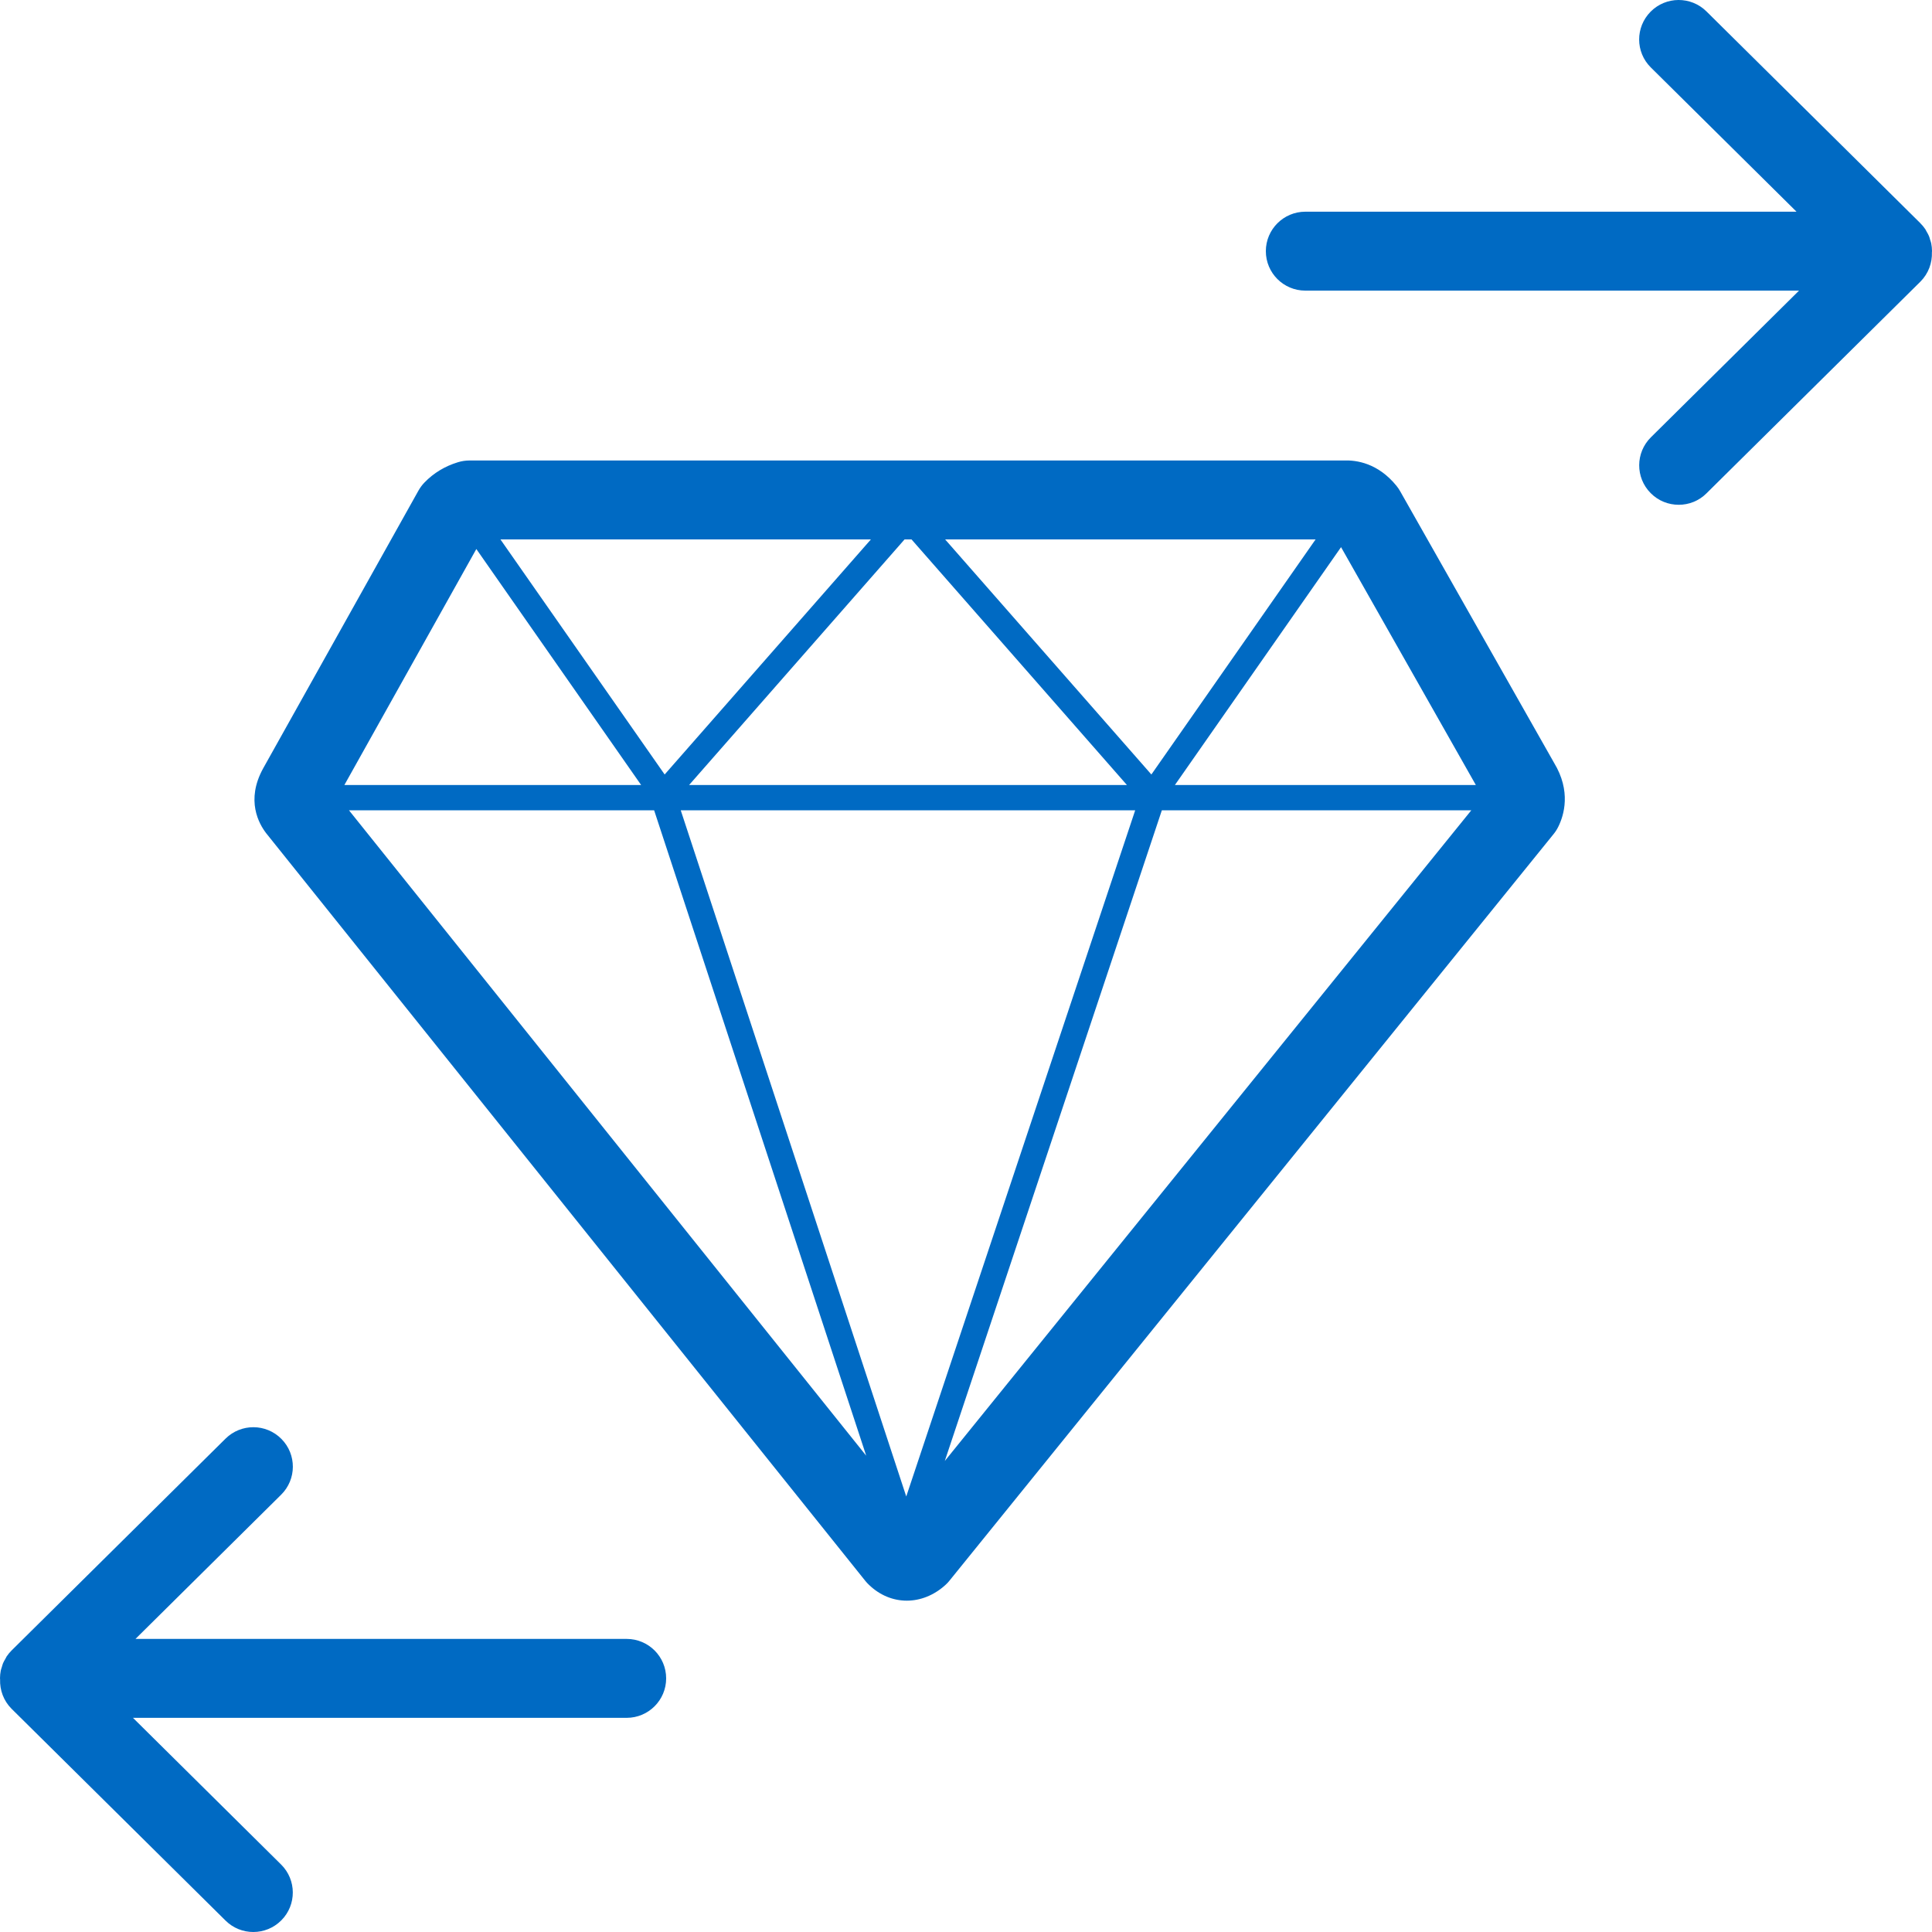 <?xml version="1.0" encoding="UTF-8"?>
<svg width="40px" height="40px" viewBox="0 0 40 40" version="1.1" xmlns="http://www.w3.org/2000/svg" xmlns:xlink="http://www.w3.org/1999/xlink">
    <!-- Generator: Sketch 52.3 (67297) - http://www.bohemiancoding.com/sketch -->
    <title>Convert_Points</title>
    <desc>Created with Sketch.</desc>
    <g id="FINAL" stroke="none" stroke-width="1" fill="none" fill-rule="evenodd">
        <g id="ConvertPoints_Colour_128" fill="#006AC3">
            <g id="Shape">
                <path d="M40,5.198 C40,5.145 39.994,5.092 39.984,5.039 C39.979,5.013 39.969,4.99 39.962,4.966 C39.954,4.939 39.948,4.912 39.937,4.887 C39.924,4.855 39.906,4.826 39.889,4.796 C39.88,4.78 39.872,4.762 39.862,4.746 C39.831,4.701 39.797,4.659 39.758,4.621 C39.758,4.621 39.758,4.62 39.758,4.62 L35.331,0.237 C35.01,-0.081 34.492,-0.079 34.174,0.242 C33.856,0.563 33.858,1.08 34.179,1.397 L37.195,4.383 L27.026,4.383 C26.574,4.383 26.208,4.749 26.208,5.2 C26.208,5.652 26.574,6.017 27.026,6.017 L37.247,6.017 L34.18,9.054 C33.859,9.372 33.857,9.889 34.175,10.209 C34.335,10.371 34.545,10.451 34.756,10.451 C34.964,10.451 35.172,10.373 35.331,10.214 L39.759,5.832 C39.927,5.664 40.006,5.442 39.998,5.222 C39.998,5.215 40,5.208 40,5.2 C40,5.2 40,5.199 40,5.198 Z M12.974,33.932 L2.805,33.932 L5.821,30.946 C6.142,30.628 6.144,30.111 5.826,29.791 C5.508,29.47 4.99,29.468 4.669,29.786 L0.242,34.169 C0.242,34.169 0.242,34.169 0.241,34.17 C0.203,34.207 0.169,34.249 0.138,34.294 C0.128,34.311 0.12,34.328 0.111,34.345 C0.094,34.375 0.076,34.403 0.063,34.435 C0.052,34.461 0.046,34.488 0.038,34.514 C0.031,34.538 0.021,34.562 0.016,34.587 C0.006,34.64 0,34.693 0,34.747 C0,34.747 0,34.748 0,34.749 C0,34.756 0.002,34.763 0.002,34.77 C-0.006,34.99 0.073,35.213 0.241,35.38 L4.669,39.763 C4.828,39.921 5.036,40 5.244,40 C5.455,40 5.665,39.919 5.825,39.758 C6.143,39.438 6.141,38.921 5.82,38.603 L2.753,35.566 L12.974,35.566 C13.426,35.566 13.792,35.2 13.792,34.749 C13.792,34.297 13.426,33.932 12.974,33.932 Z M24.325,16.253 L27.765,11.328 L30.556,16.253 L24.325,16.253 Z M19.561,30.248 L24.055,16.776 L30.462,16.776 L19.561,30.248 Z M18.763,30.983 L14.094,16.776 L23.503,16.776 L18.763,30.983 Z M7.225,16.776 L13.543,16.776 L17.934,30.139 L7.225,16.776 Z M9.862,11.367 L13.274,16.253 L7.13,16.253 L9.862,11.367 Z M18.031,11.168 L13.761,16.035 L10.361,11.168 L18.031,11.168 Z M18.872,11.168 L23.332,16.253 L14.267,16.253 L18.728,11.168 L18.872,11.168 Z M27.238,11.168 L23.838,16.035 L19.568,11.168 L27.238,11.168 Z M28.989,10.171 C28.967,10.132 28.942,10.094 28.913,10.059 C28.53,9.587 28.083,9.524 27.827,9.534 L9.72,9.534 C9.639,9.534 9.559,9.546 9.481,9.57 C9.212,9.652 8.98,9.792 8.791,9.987 C8.741,10.038 8.699,10.095 8.664,10.157 L5.448,15.909 C5.083,16.571 5.363,17.058 5.51,17.25 L17.919,32.735 C17.941,32.762 17.965,32.788 17.991,32.812 C18.218,33.031 18.494,33.14 18.774,33.14 C19.053,33.14 19.336,33.031 19.575,32.814 C19.606,32.786 19.635,32.755 19.661,32.722 L32.165,17.269 C32.202,17.224 32.234,17.174 32.26,17.122 C32.382,16.879 32.532,16.381 32.175,15.793 L28.989,10.171 Z" fill-rule="nonzero"></path>
            </g>
        </g>
    </g>
</svg>